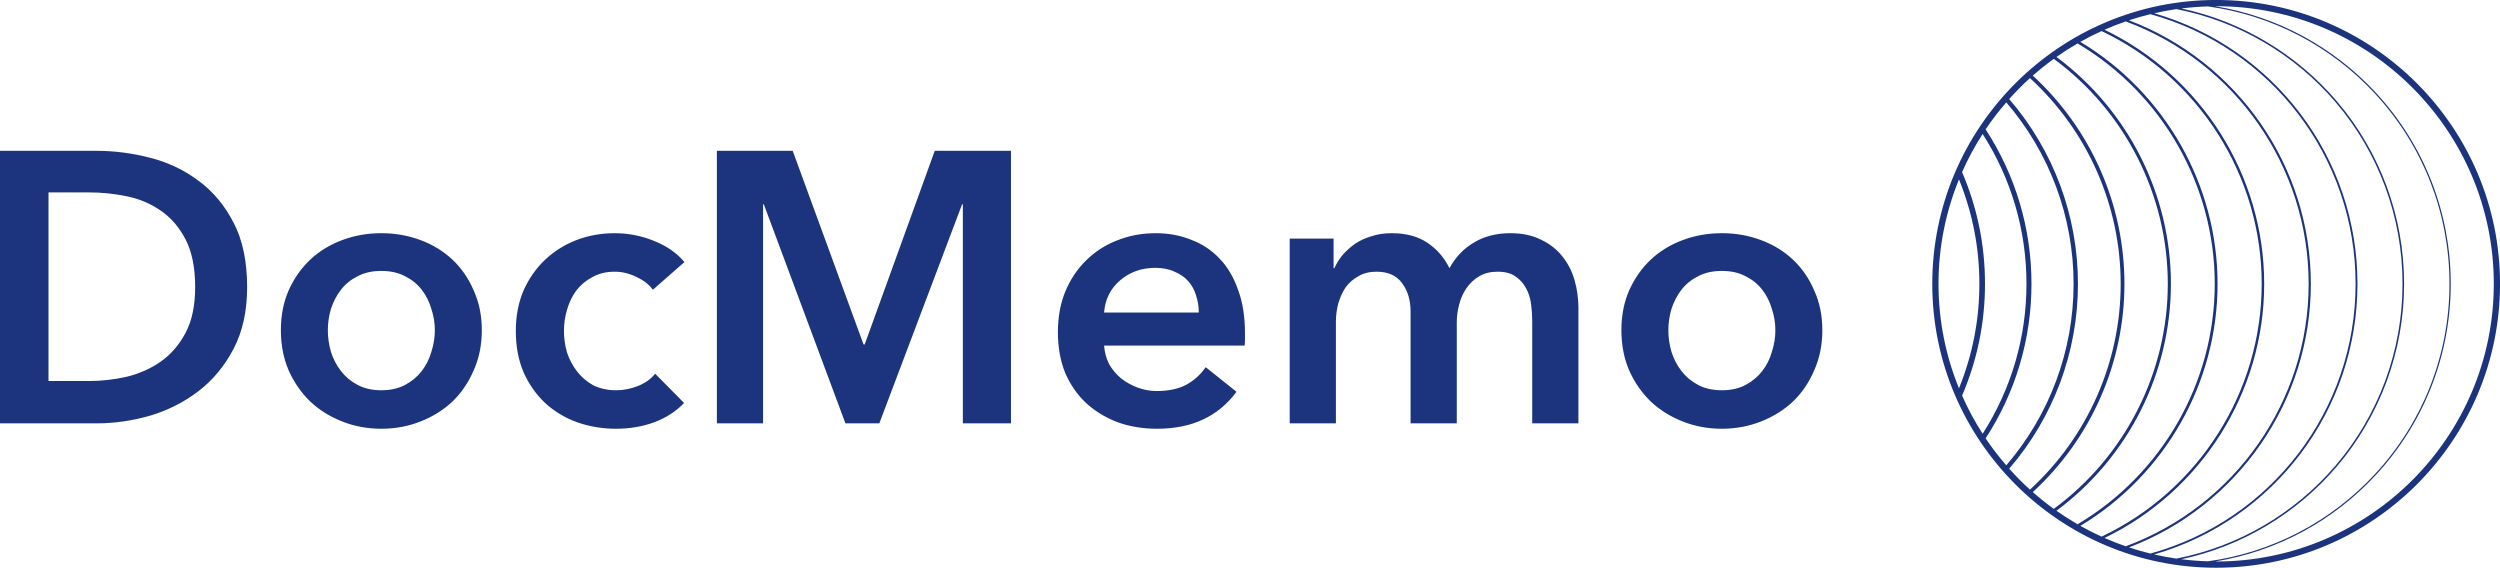 <svg xmlns="http://www.w3.org/2000/svg" fill="none" viewBox="4.29 4.51 357.2 81.12"><path d="M4.29 26.06H18.095C20.625 26.06 23.173 26.39 25.74 27.05C28.307 27.71 30.617 28.81 32.67 30.35C34.723 31.853 36.392 33.852 37.675 36.345C38.958 38.802 39.6 41.863 39.6 45.53C39.6 48.94 38.958 51.873 37.675 54.33C36.392 56.787 34.723 58.803 32.67 60.38C30.617 61.957 28.307 63.13 25.74 63.9C23.173 64.633 20.625 65 18.095 65H4.29V26.06ZM16.995 58.95C18.792 58.95 20.588 58.748 22.385 58.345C24.182 57.905 25.795 57.19 27.225 56.2C28.692 55.173 29.883 53.798 30.8 52.075C31.717 50.352 32.175 48.17 32.175 45.53C32.175 42.743 31.717 40.47 30.8 38.71C29.883 36.95 28.692 35.575 27.225 34.585C25.795 33.595 24.182 32.917 22.385 32.55C20.588 32.183 18.792 32 16.995 32H11.22V58.95H16.995ZM44.422 51.69C44.422 49.6 44.789 47.712 45.522 46.025C46.292 44.302 47.319 42.835 48.602 41.625C49.885 40.415 51.407 39.48 53.167 38.82C54.927 38.16 56.797 37.83 58.777 37.83C60.757 37.83 62.627 38.16 64.387 38.82C66.147 39.48 67.669 40.415 68.952 41.625C70.235 42.835 71.244 44.302 71.977 46.025C72.747 47.712 73.132 49.6 73.132 51.69C73.132 53.78 72.747 55.687 71.977 57.41C71.244 59.133 70.235 60.618 68.952 61.865C67.669 63.075 66.147 64.028 64.387 64.725C62.627 65.422 60.757 65.77 58.777 65.77C56.797 65.77 54.927 65.422 53.167 64.725C51.407 64.028 49.885 63.075 48.602 61.865C47.319 60.618 46.292 59.133 45.522 57.41C44.789 55.687 44.422 53.78 44.422 51.69ZM51.132 51.69C51.132 52.717 51.279 53.743 51.572 54.77C51.902 55.797 52.379 56.713 53.002 57.52C53.625 58.327 54.414 58.987 55.367 59.5C56.32 60.013 57.457 60.27 58.777 60.27C60.097 60.27 61.234 60.013 62.187 59.5C63.14 58.987 63.929 58.327 64.552 57.52C65.175 56.713 65.634 55.797 65.927 54.77C66.257 53.743 66.422 52.717 66.422 51.69C66.422 50.663 66.257 49.655 65.927 48.665C65.634 47.638 65.175 46.722 64.552 45.915C63.929 45.108 63.14 44.467 62.187 43.99C61.234 43.477 60.097 43.22 58.777 43.22C57.457 43.22 56.32 43.477 55.367 43.99C54.414 44.467 53.625 45.108 53.002 45.915C52.379 46.722 51.902 47.638 51.572 48.665C51.279 49.655 51.132 50.663 51.132 51.69ZM97.571 45.915C97.058 45.182 96.288 44.577 95.261 44.1C94.235 43.587 93.19 43.33 92.126 43.33C90.916 43.33 89.853 43.587 88.936 44.1C88.02 44.577 87.25 45.218 86.626 46.025C86.04 46.832 85.6 47.748 85.306 48.775C85.013 49.765 84.866 50.773 84.866 51.8C84.866 52.827 85.013 53.853 85.306 54.88C85.636 55.87 86.113 56.768 86.736 57.575C87.36 58.382 88.13 59.042 89.046 59.555C90 60.032 91.1 60.27 92.346 60.27C93.373 60.27 94.4 60.068 95.426 59.665C96.453 59.262 97.278 58.675 97.901 57.905L102.026 62.085C100.926 63.258 99.515 64.175 97.791 64.835C96.105 65.458 94.271 65.77 92.291 65.77C90.348 65.77 88.496 65.458 86.736 64.835C85.013 64.212 83.491 63.295 82.171 62.085C80.888 60.875 79.861 59.408 79.091 57.685C78.358 55.962 77.991 54 77.991 51.8C77.991 49.673 78.358 47.748 79.091 46.025C79.861 44.302 80.888 42.835 82.171 41.625C83.455 40.415 84.94 39.48 86.626 38.82C88.35 38.16 90.183 37.83 92.126 37.83C94.07 37.83 95.94 38.197 97.736 38.93C99.57 39.663 101.018 40.672 102.081 41.955L97.571 45.915ZM106.717 26.06H117.552L127.672 53.725H127.837L137.847 26.06H148.737V65H141.862V33.705H141.752L129.927 65H125.087L113.427 33.705H113.317V65H106.717V26.06ZM175.572 49.16C175.572 48.317 175.444 47.51 175.187 46.74C174.967 45.97 174.601 45.292 174.087 44.705C173.574 44.118 172.914 43.66 172.107 43.33C171.337 42.963 170.421 42.78 169.357 42.78C167.377 42.78 165.691 43.385 164.297 44.595C162.941 45.768 162.189 47.29 162.042 49.16H175.572ZM182.172 52.13C182.172 52.423 182.172 52.717 182.172 53.01C182.172 53.303 182.154 53.597 182.117 53.89H162.042C162.116 54.843 162.354 55.723 162.757 56.53C163.197 57.3 163.766 57.978 164.462 58.565C165.159 59.115 165.947 59.555 166.827 59.885C167.707 60.215 168.624 60.38 169.577 60.38C171.227 60.38 172.621 60.087 173.757 59.5C174.894 58.877 175.829 58.033 176.562 56.97L180.962 60.49C178.359 64.01 174.582 65.77 169.632 65.77C167.579 65.77 165.691 65.458 163.967 64.835C162.244 64.175 160.741 63.258 159.457 62.085C158.211 60.912 157.221 59.482 156.487 57.795C155.791 56.072 155.442 54.128 155.442 51.965C155.442 49.838 155.791 47.913 156.487 46.19C157.221 44.43 158.211 42.945 159.457 41.735C160.704 40.488 162.171 39.535 163.857 38.875C165.581 38.178 167.432 37.83 169.412 37.83C171.246 37.83 172.932 38.142 174.472 38.765C176.049 39.352 177.406 40.25 178.542 41.46C179.679 42.633 180.559 44.118 181.182 45.915C181.842 47.675 182.172 49.747 182.172 52.13ZM220.079 37.83C221.803 37.83 223.269 38.142 224.479 38.765C225.726 39.352 226.734 40.14 227.504 41.13C228.311 42.12 228.898 43.257 229.264 44.54C229.631 45.823 229.814 47.143 229.814 48.5V65H223.214V50.37C223.214 49.6 223.159 48.793 223.049 47.95C222.939 47.107 222.701 46.355 222.334 45.695C221.968 44.998 221.454 44.43 220.794 43.99C220.171 43.55 219.328 43.33 218.264 43.33C217.238 43.33 216.358 43.55 215.624 43.99C214.891 44.43 214.286 44.998 213.809 45.695C213.333 46.392 212.984 47.18 212.764 48.06C212.544 48.903 212.434 49.747 212.434 50.59V65H205.834V49.05C205.834 47.4 205.431 46.043 204.624 44.98C203.854 43.88 202.626 43.33 200.939 43.33C199.949 43.33 199.088 43.55 198.354 43.99C197.621 44.393 197.016 44.925 196.539 45.585C196.099 46.245 195.751 47.015 195.494 47.895C195.274 48.738 195.164 49.6 195.164 50.48V65H188.564V38.6H194.834V42.835H194.944C195.238 42.175 195.623 41.552 196.099 40.965C196.613 40.378 197.199 39.847 197.859 39.37C198.556 38.893 199.344 38.527 200.224 38.27C201.104 37.977 202.076 37.83 203.139 37.83C205.193 37.83 206.898 38.288 208.254 39.205C209.611 40.122 210.656 41.332 211.389 42.835C212.269 41.222 213.443 39.993 214.909 39.15C216.376 38.27 218.099 37.83 220.079 37.83ZM235.955 51.69C235.955 49.6 236.322 47.712 237.055 46.025C237.825 44.302 238.852 42.835 240.135 41.625C241.418 40.415 242.94 39.48 244.7 38.82C246.46 38.16 248.33 37.83 250.31 37.83C252.29 37.83 254.16 38.16 255.92 38.82C257.68 39.48 259.202 40.415 260.485 41.625C261.768 42.835 262.777 44.302 263.51 46.025C264.28 47.712 264.665 49.6 264.665 51.69C264.665 53.78 264.28 55.687 263.51 57.41C262.777 59.133 261.768 60.618 260.485 61.865C259.202 63.075 257.68 64.028 255.92 64.725C254.16 65.422 252.29 65.77 250.31 65.77C248.33 65.77 246.46 65.422 244.7 64.725C242.94 64.028 241.418 63.075 240.135 61.865C238.852 60.618 237.825 59.133 237.055 57.41C236.322 55.687 235.955 53.78 235.955 51.69ZM242.665 51.69C242.665 52.717 242.812 53.743 243.105 54.77C243.435 55.797 243.912 56.713 244.535 57.52C245.158 58.327 245.947 58.987 246.9 59.5C247.853 60.013 248.99 60.27 250.31 60.27C251.63 60.27 252.767 60.013 253.72 59.5C254.673 58.987 255.462 58.327 256.085 57.52C256.708 56.713 257.167 55.797 257.46 54.77C257.79 53.743 257.955 52.717 257.955 51.69C257.955 50.663 257.79 49.655 257.46 48.665C257.167 47.638 256.708 46.722 256.085 45.915C255.462 45.108 254.673 44.467 253.72 43.99C252.767 43.477 251.63 43.22 250.31 43.22C248.99 43.22 247.853 43.477 246.9 43.99C245.947 44.467 245.158 45.108 244.535 45.915C243.912 46.722 243.435 47.638 243.105 48.665C242.812 49.655 242.665 50.663 242.665 51.69Z" fill="#1B347D"/><path d="M361.494 45.067C361.494 67.432 343.299 85.627 320.934 85.627C298.568 85.627 280.373 67.432 280.373 45.067C280.373 22.702 298.568 4.506 320.934 4.506C343.299 4.506 361.494 22.702 361.494 45.067ZM360.603 45.067C360.603 23.194 342.807 5.398 320.934 5.398C320.885 5.398 320.837 5.402 320.788 5.402C329.577 6.84 337.644 11.155 343.764 17.77C350.656 25.218 354.451 34.913 354.451 45.068C354.451 55.223 350.655 64.917 343.763 72.366C337.643 78.979 329.577 83.294 320.789 84.733C320.837 84.733 320.885 84.736 320.933 84.736C342.807 84.736 360.602 66.941 360.602 45.068L360.603 45.067ZM308.478 7.413C324.056 13.324 334.462 28.335 334.462 45.067C334.462 61.799 324.056 76.81 308.479 82.722C309.482 83.055 310.501 83.349 311.537 83.602C328.834 78.833 340.858 63.09 340.858 45.067C340.858 27.044 328.834 11.302 311.537 6.533C310.501 6.785 309.481 7.08 308.478 7.413L308.478 7.413ZM304.981 8.759C318.865 15.453 327.798 29.618 327.798 45.067C327.798 60.517 318.865 74.68 304.981 81.376C305.971 81.812 306.982 82.208 308.012 82.564C323.666 76.793 334.149 61.797 334.149 45.067C334.149 28.338 323.666 13.342 308.012 7.571C306.982 7.927 305.971 8.322 304.981 8.759ZM301.527 10.489C313.632 17.756 321.135 30.936 321.135 45.068C321.135 59.199 313.632 72.379 301.527 79.646C302.513 80.201 303.524 80.713 304.559 81.184C318.473 74.602 327.441 60.48 327.441 45.068C327.441 29.654 318.472 15.531 304.559 8.951C303.524 9.422 302.512 9.934 301.527 10.489L301.527 10.489ZM298.116 12.647C308.362 20.241 314.471 32.311 314.471 45.067C314.471 57.823 308.362 69.893 298.116 77.487C299.091 78.175 300.097 78.819 301.134 79.419C313.23 72.249 320.733 59.132 320.733 45.067C320.733 31.003 313.23 17.887 301.134 10.716C300.098 11.315 299.092 11.96 298.117 12.648L298.116 12.647ZM294.737 15.315C303.059 22.954 307.829 33.764 307.829 45.067C307.829 56.371 303.059 67.18 294.737 74.819C295.697 75.665 296.698 76.465 297.736 77.217C307.939 69.712 314.025 57.73 314.025 45.067C314.025 32.404 307.94 20.422 297.736 12.918C296.698 13.67 295.697 14.47 294.737 15.316L294.737 15.315ZM341.125 45.067C341.125 63.046 329.239 78.772 312.08 83.728C313.123 83.967 314.179 84.169 315.251 84.323C324.069 82.603 332.114 77.918 337.992 71.035C344.166 63.808 347.565 54.586 347.565 45.067C347.565 35.549 344.165 26.326 337.992 19.1C332.114 12.217 324.069 7.532 315.251 5.812C314.179 5.966 313.123 6.168 312.081 6.407C329.239 11.363 341.125 27.088 341.125 45.068L341.125 45.067ZM338.162 18.955C344.37 26.223 347.788 35.496 347.788 45.067C347.788 54.639 344.369 63.912 338.162 71.18C332.399 77.927 324.568 82.582 315.963 84.414C317.219 84.572 318.492 84.67 319.782 84.707C328.911 83.444 337.314 79.074 343.633 72.245C350.495 64.829 354.273 55.177 354.273 45.068C354.273 34.958 350.494 25.306 343.633 17.891C337.313 11.061 328.91 6.691 319.78 5.427C318.491 5.464 317.218 5.563 315.963 5.721C324.568 7.553 332.399 12.208 338.162 18.954L338.162 18.955ZM287.994 22.989C292.279 29.559 294.547 37.184 294.547 45.067C294.547 52.951 292.279 60.575 287.993 67.146C288.898 68.492 289.891 69.773 290.95 70.996C297.149 63.784 300.564 54.6 300.564 45.068C300.564 35.535 297.149 26.352 290.95 19.139C289.891 20.362 288.899 21.643 287.994 22.989L287.994 22.989ZM284.631 29.101C286.8 34.152 287.906 39.521 287.906 45.068C287.906 50.614 286.8 55.983 284.631 61.034C285.47 62.934 286.455 64.755 287.57 66.485C291.666 60.093 293.833 52.705 293.833 45.068C293.833 37.431 291.666 30.043 287.57 23.651C286.455 25.381 285.47 27.202 284.631 29.102L284.631 29.101ZM284.189 59.994C286.115 55.255 287.103 50.241 287.103 45.068C287.103 39.895 286.115 34.881 284.189 30.142C282.309 34.753 281.264 39.79 281.264 45.068C281.264 50.346 282.309 55.383 284.189 59.994ZM291.363 18.661C297.698 25.997 301.188 35.355 301.188 45.068C301.188 54.781 297.698 64.138 291.363 71.474C292.3 72.522 293.288 73.524 294.331 74.468C302.57 66.928 307.294 56.242 307.294 45.068C307.294 33.894 302.57 23.208 294.33 15.668C293.288 16.612 292.3 17.613 291.363 18.662L291.363 18.661Z" fill="#1B347D"/></svg>
